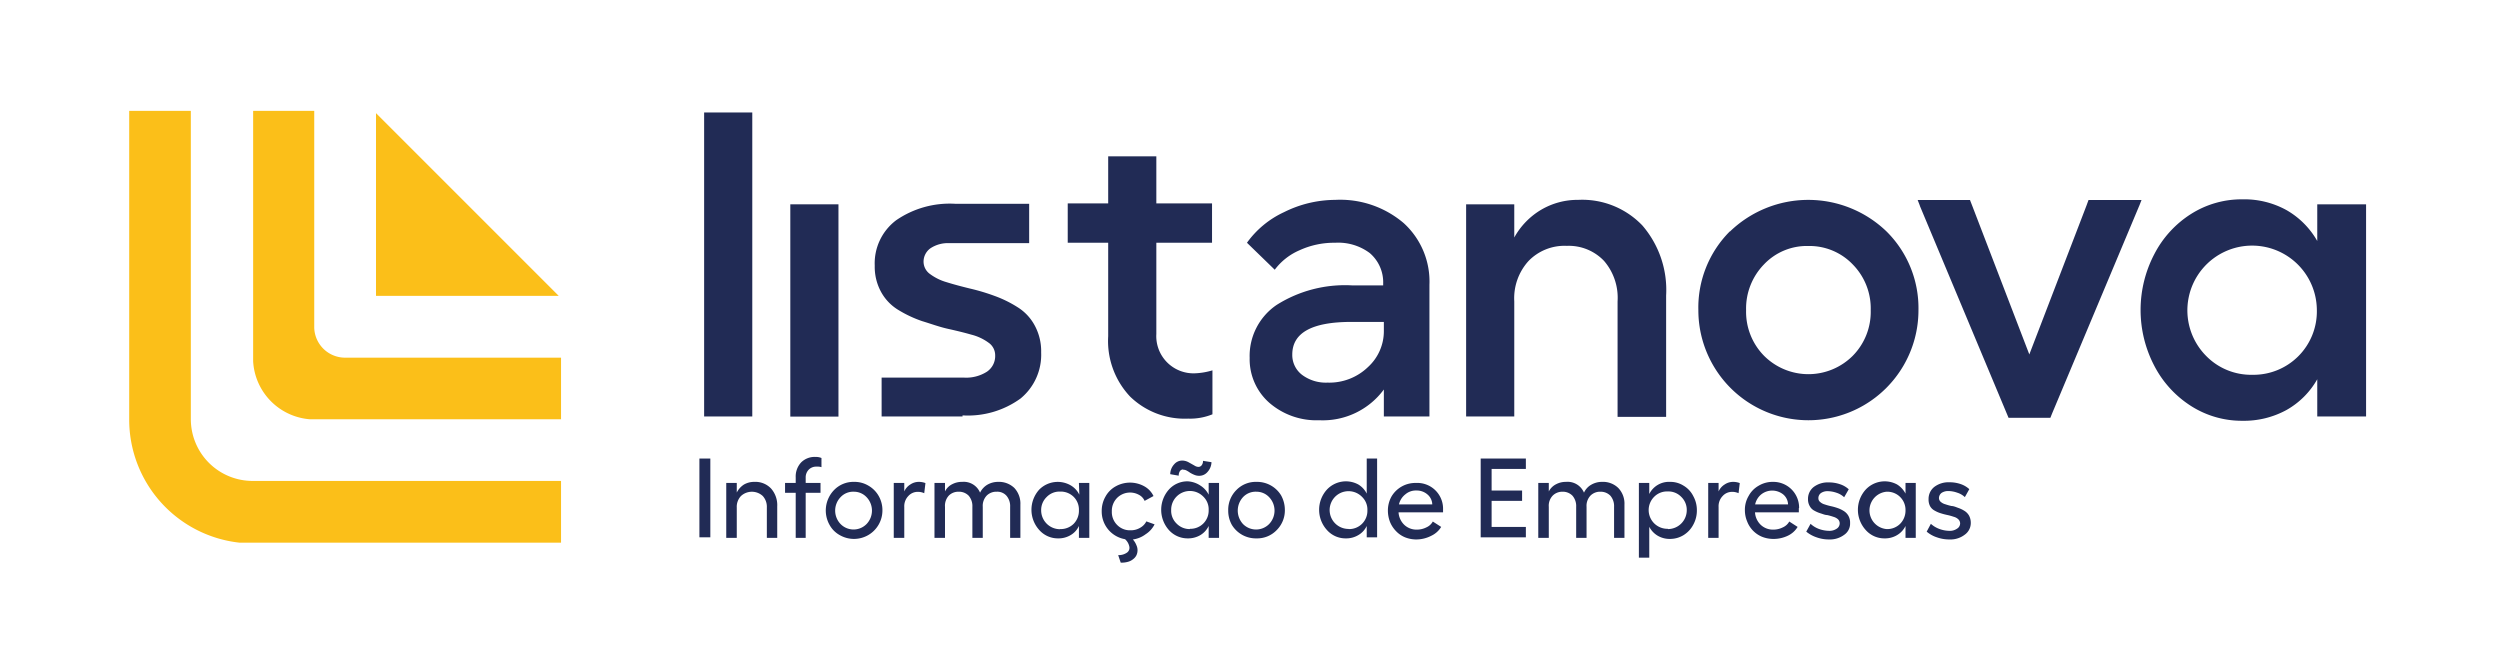 <?xml version="1.0" encoding="UTF-8"?>
<svg xmlns="http://www.w3.org/2000/svg" id="Camada_1" data-name="Camada 1" viewBox="0 0 185.37 48.74">
  <defs>
    <style>.cls-1{fill:#fbbf19;}.cls-2{fill:#212b55;}</style>
  </defs>
  <polygon class="cls-1" points="41.43 21.94 27.88 21.94 27.88 8.39 41.43 21.94"></polygon>
  <path class="cls-1" d="M41.6,35.67v4.57H17.78a9.18,9.18,0,0,1-8.2-9.12v0h0V8.22h4.57V31.09h0a4.58,4.58,0,0,0,4.58,4.57H41.6Z"></path>
  <path class="cls-1" d="M41.6,26.52v4.57H23a4.57,4.57,0,0,1-4.23-4.3v-.27h0V8.22H23.3V24.31a2.29,2.29,0,0,0,2.25,2.21H41.6Z"></path>
  <path class="cls-2" d="M51.86,34h.81v5.84h-.81Z"></path>
  <path class="cls-2" d="M55.93,35.73a1.6,1.6,0,0,1,1.24.49,1.86,1.86,0,0,1,.46,1.33v2.33h-.77V37.63a1.19,1.19,0,0,0-.3-.85,1.19,1.19,0,0,0-1.62,0,1.16,1.16,0,0,0-.31.85v2.25h-.78V35.81h.78v.71a1.52,1.52,0,0,1,.53-.59A1.5,1.5,0,0,1,55.93,35.73Z"></path>
  <path class="cls-2" d="M60.54,34.6a.77.77,0,0,0-.57.22.82.82,0,0,0-.23.61v.38h1.1v.73h-1.1v3.34H59V36.54h-.79v-.73H59V35.4a1.53,1.53,0,0,1,.41-1.12,1.42,1.42,0,0,1,1.06-.4,1.08,1.08,0,0,1,.44.08l0,.68A1,1,0,0,0,60.54,34.6Z"></path>
  <path class="cls-2" d="M63.33,35.73a2,2,0,0,1,1.06.28,2.05,2.05,0,0,1,.76.76,2.12,2.12,0,0,1,.28,1.08,2.11,2.11,0,0,1-3.16,1.83,1.92,1.92,0,0,1-.76-.76,2.18,2.18,0,0,1,.33-2.58A2,2,0,0,1,63.33,35.73Zm0,.73a1.28,1.28,0,0,0-1,.4,1.44,1.44,0,0,0,0,2,1.35,1.35,0,0,0,1.92,0,1.44,1.44,0,0,0,0-2A1.28,1.28,0,0,0,63.33,36.46Z"></path>
  <path class="cls-2" d="M68.12,35.73a1.35,1.35,0,0,1,.5.09l-.09.75a1.12,1.12,0,0,0-.48-.1.93.93,0,0,0-.7.31,1.09,1.09,0,0,0-.3.81v2.29h-.78V35.81h.78v.63a1.14,1.14,0,0,1,.44-.51A1.11,1.11,0,0,1,68.12,35.73Z"></path>
  <path class="cls-2" d="M74,35.73a1.65,1.65,0,0,1,1.21.45,1.7,1.7,0,0,1,.45,1.24v2.46H74.9v-2.3a1.18,1.18,0,0,0-.27-.82.91.91,0,0,0-.73-.3,1,1,0,0,0-.73.28,1.1,1.1,0,0,0-.3.84v2.3H72.1v-2.3a1.18,1.18,0,0,0-.27-.82,1,1,0,0,0-.75-.3,1,1,0,0,0-.72.28,1.11,1.11,0,0,0-.29.84v2.3h-.78V35.81h.78v.63a1.18,1.18,0,0,1,.54-.54,1.54,1.54,0,0,1,.73-.17,1.31,1.31,0,0,1,1.33.8,1.4,1.4,0,0,1,.54-.59A1.59,1.59,0,0,1,74,35.73Z"></path>
  <path class="cls-2" d="M80,35.81h.77v4.07H80V39a1.52,1.52,0,0,1-.62.68,1.74,1.74,0,0,1-.93.24,1.84,1.84,0,0,1-1.39-.62,2.23,2.23,0,0,1,0-3A1.93,1.93,0,0,1,79.41,36a1.63,1.63,0,0,1,.62.68Zm-1.39,3.42a1.36,1.36,0,0,0,1-.39,1.38,1.38,0,0,0,.39-1,1.34,1.34,0,0,0-.39-1,1.36,1.36,0,0,0-1-.39,1.32,1.32,0,0,0-1,.4,1.34,1.34,0,0,0-.41,1,1.4,1.4,0,0,0,1.39,1.39Z"></path>
  <path class="cls-2" d="M85.61,38.88a1.85,1.85,0,0,1-.66.73A2,2,0,0,1,84,40a1.37,1.37,0,0,1,.26.42.88.88,0,0,1,0,.76.81.81,0,0,1-.24.28,1,1,0,0,1-.36.19,1.72,1.72,0,0,1-.47.07h-.09l-.19-.56a1.06,1.06,0,0,0,.66-.19.43.43,0,0,0,.17-.43,1,1,0,0,0-.32-.56,2.08,2.08,0,0,1-1.73-2.08,2.12,2.12,0,0,1,.28-1.08,1.92,1.92,0,0,1,.76-.76,2.18,2.18,0,0,1,2.12,0,1.63,1.63,0,0,1,.68.72l-.66.36a.91.91,0,0,0-.42-.45,1.36,1.36,0,0,0-1.62.23,1.37,1.37,0,0,0-.39,1,1.35,1.35,0,0,0,.39,1,1.32,1.32,0,0,0,1,.4,1.35,1.35,0,0,0,.7-.18,1.14,1.14,0,0,0,.47-.48Z"></path>
  <path class="cls-2" d="M89.62,35.81h.77v4.07h-.77V39a1.58,1.58,0,0,1-.62.68,1.79,1.79,0,0,1-.93.24,1.86,1.86,0,0,1-1.4-.62,2.26,2.26,0,0,1,0-3,1.85,1.85,0,0,1,1.4-.61A1.89,1.89,0,0,1,89,36a1.7,1.7,0,0,1,.62.68Zm-1.89-1a.29.29,0,0,0-.24.12.59.59,0,0,0-.09.34l-.63-.11a1.1,1.1,0,0,1,.29-.73.78.78,0,0,1,.61-.28,1,1,0,0,1,.45.12l.43.24a.61.61,0,0,0,.3.11.3.3,0,0,0,.25-.12.5.5,0,0,0,.1-.33l.63.1a1.13,1.13,0,0,1-.3.73.8.8,0,0,1-.61.28.92.92,0,0,1-.36-.07,2.38,2.38,0,0,1-.32-.16A1.78,1.78,0,0,0,88,34.9.49.49,0,0,0,87.73,34.83Zm.5,4.4a1.35,1.35,0,0,0,1.39-1.39,1.31,1.31,0,0,0-.4-1,1.39,1.39,0,0,0-2.38,1,1.32,1.32,0,0,0,.4,1A1.35,1.35,0,0,0,88.23,39.23Z"></path>
  <path class="cls-2" d="M93.17,35.73a2.08,2.08,0,0,1,1.82,1,2.23,2.23,0,0,1,.28,1.08,2.06,2.06,0,0,1-.61,1.5,2,2,0,0,1-1.49.61,2.08,2.08,0,0,1-1.83-1,2.15,2.15,0,0,1-.27-1.07,2.07,2.07,0,0,1,.6-1.51A2,2,0,0,1,93.17,35.73Zm0,.73a1.28,1.28,0,0,0-1,.4,1.47,1.47,0,0,0,0,2,1.36,1.36,0,0,0,1.93,0,1.44,1.44,0,0,0,0-2A1.28,1.28,0,0,0,93.17,36.46Z"></path>
  <path class="cls-2" d="M101.34,34h.77v5.84h-.77V39a1.54,1.54,0,0,1-.63.68,1.73,1.73,0,0,1-.92.24,1.84,1.84,0,0,1-1.4-.62,2.23,2.23,0,0,1,0-3,1.93,1.93,0,0,1,2.32-.38,1.66,1.66,0,0,1,.63.68ZM100,39.23a1.35,1.35,0,0,0,1.39-1.39,1.31,1.31,0,0,0-.4-1,1.4,1.4,0,1,0-1,2.38Z"></path>
  <path class="cls-2" d="M107,37.67c0,.07,0,.18,0,.32H103.7a1.4,1.4,0,0,0,.43.93,1.31,1.31,0,0,0,.93.35,1.55,1.55,0,0,0,.71-.17,1,1,0,0,0,.47-.43l.62.4a1.69,1.69,0,0,1-.72.65A2.44,2.44,0,0,1,105,40a2.26,2.26,0,0,1-.82-.16,1.93,1.93,0,0,1-.66-.45,2.12,2.12,0,0,1-.45-.68,2.37,2.37,0,0,1-.16-.84,2.12,2.12,0,0,1,.27-1.06,2.05,2.05,0,0,1,1.81-1A1.91,1.91,0,0,1,107,37.67Zm-3.24-.27h2.44a1,1,0,0,0-.36-.74,1.21,1.21,0,0,0-.82-.29,1.19,1.19,0,0,0-.81.28A1.32,1.32,0,0,0,103.73,37.4Z"></path>
  <path class="cls-2" d="M109.79,34h3.35v.77H110.6v1.6h2.26v.77H110.6v1.93h2.54v.77h-3.35Z"></path>
  <path class="cls-2" d="M118.79,35.73a1.62,1.62,0,0,1,1.2.45,1.67,1.67,0,0,1,.46,1.24v2.46h-.77v-2.3a1.18,1.18,0,0,0-.27-.82,1,1,0,0,0-.74-.3,1,1,0,0,0-.73.28,1.1,1.1,0,0,0-.3.84v2.3h-.77v-2.3a1.18,1.18,0,0,0-.27-.82,1,1,0,0,0-.75-.3,1,1,0,0,0-.71.28,1.08,1.08,0,0,0-.3.84v2.3h-.78V35.81h.78v.63a1.24,1.24,0,0,1,.55-.54,1.53,1.53,0,0,1,.72-.17,1.32,1.32,0,0,1,1.34.8,1.28,1.28,0,0,1,.54-.59A1.57,1.57,0,0,1,118.79,35.73Z"></path>
  <path class="cls-2" d="M123.83,35.73a1.82,1.82,0,0,1,1,.28,1.85,1.85,0,0,1,.72.77,2.14,2.14,0,0,1,.27,1.06,2.18,2.18,0,0,1-.27,1.07,2,2,0,0,1-.72.77,1.91,1.91,0,0,1-1,.28,1.75,1.75,0,0,1-.92-.24,1.65,1.65,0,0,1-.62-.66v2.29h-.77V35.81h.77v.82a1.63,1.63,0,0,1,1.54-.9Zm-.15,3.5a1.4,1.4,0,0,0,1.39-1.39,1.34,1.34,0,0,0-.41-1,1.32,1.32,0,0,0-1-.4,1.34,1.34,0,0,0-1,.39,1.39,1.39,0,0,0,1,2.38Z"></path>
  <path class="cls-2" d="M128.5,35.73a1.35,1.35,0,0,1,.5.09l-.09.75a1.12,1.12,0,0,0-.48-.1.93.93,0,0,0-.7.31,1.09,1.09,0,0,0-.3.81v2.29h-.77V35.81h.77v.63a1.14,1.14,0,0,1,.44-.51A1.11,1.11,0,0,1,128.5,35.73Z"></path>
  <path class="cls-2" d="M133.38,37.67c0,.07,0,.18,0,.32h-3.25a1.4,1.4,0,0,0,.43.93,1.31,1.31,0,0,0,.93.35,1.55,1.55,0,0,0,.71-.17,1,1,0,0,0,.47-.43l.62.4a1.69,1.69,0,0,1-.72.65,2.44,2.44,0,0,1-1.1.24,2.26,2.26,0,0,1-.82-.16,2,2,0,0,1-1.1-1.13,2.17,2.17,0,0,1-.17-.84,2,2,0,0,1,.28-1.06,1.89,1.89,0,0,1,.75-.76,2,2,0,0,1,1.05-.28,1.91,1.91,0,0,1,1.94,1.94Zm-3.24-.27h2.44a1,1,0,0,0-.36-.74,1.31,1.31,0,0,0-1.63,0A1.32,1.32,0,0,0,130.14,37.4Z"></path>
  <path class="cls-2" d="M135.62,40a2.72,2.72,0,0,1-.93-.16,2.39,2.39,0,0,1-.76-.42l.32-.58a1.87,1.87,0,0,0,.62.38,2.3,2.3,0,0,0,.75.14.94.94,0,0,0,.57-.16.47.47,0,0,0,.22-.39.42.42,0,0,0-.13-.31.85.85,0,0,0-.34-.18,4.28,4.28,0,0,0-.46-.13c-.16,0-.33-.08-.5-.13a2.37,2.37,0,0,1-.46-.2.81.81,0,0,1-.33-.33,1,1,0,0,1-.13-.52,1.11,1.11,0,0,1,.42-.9,1.74,1.74,0,0,1,1.12-.34,2.51,2.51,0,0,1,.82.13,1.76,1.76,0,0,1,.66.38l-.34.59a1.46,1.46,0,0,0-.56-.33,2.09,2.09,0,0,0-.65-.12.84.84,0,0,0-.51.14.46.46,0,0,0-.19.38.34.34,0,0,0,.13.28.81.81,0,0,0,.33.18,4.28,4.28,0,0,0,.46.13,4.1,4.1,0,0,1,.5.14,2.17,2.17,0,0,1,.46.22,1,1,0,0,1,.34.35,1,1,0,0,1,.13.54,1,1,0,0,1-.43.87A1.77,1.77,0,0,1,135.62,40Z"></path>
  <path class="cls-2" d="M141.29,35.81h.76v4.07h-.76V39a1.6,1.6,0,0,1-.63.68,1.73,1.73,0,0,1-.92.24,1.84,1.84,0,0,1-1.4-.62,2.23,2.23,0,0,1,0-3,1.93,1.93,0,0,1,2.32-.38,1.73,1.73,0,0,1,.63.68Zm-1.4,3.42a1.35,1.35,0,0,0,1-.39,1.39,1.39,0,0,0,.4-1,1.35,1.35,0,0,0-1.4-1.38,1.39,1.39,0,0,0,0,2.77Z"></path>
  <path class="cls-2" d="M144.55,40a2.77,2.77,0,0,1-.94-.16,2.23,2.23,0,0,1-.75-.42l.31-.58a1.92,1.92,0,0,0,.63.38,2.2,2.2,0,0,0,.74.14.92.92,0,0,0,.57-.16.46.46,0,0,0,.23-.39.43.43,0,0,0-.14-.31.75.75,0,0,0-.33-.18,4.28,4.28,0,0,0-.46-.13,4.6,4.6,0,0,1-.5-.13,2.13,2.13,0,0,1-.46-.2.83.83,0,0,1-.34-.33A1.05,1.05,0,0,1,143,37a1.12,1.12,0,0,1,.43-.9,1.74,1.74,0,0,1,1.12-.34,2.51,2.51,0,0,1,.82.13,1.8,1.8,0,0,1,.65.38l-.33.59a1.43,1.43,0,0,0-.57-.33,2,2,0,0,0-.65-.12.88.88,0,0,0-.51.14.49.49,0,0,0-.19.38.37.37,0,0,0,.13.28.85.85,0,0,0,.34.18,4.28,4.28,0,0,0,.46.13c.16,0,.33.08.5.14a2.17,2.17,0,0,1,.46.22,1,1,0,0,1,.34.35,1.13,1.13,0,0,1,.13.54,1.06,1.06,0,0,1-.44.87A1.74,1.74,0,0,1,144.55,40Z"></path>
  <rect class="cls-2" x="52.21" y="8.34" width="3.57" height="22.54"></rect>
  <rect class="cls-2" x="58.6" y="15.15" width="3.57" height="15.74"></rect>
  <path class="cls-2" d="M71.37,30.88h-6V28H71.5a2.86,2.86,0,0,0,1.68-.44,1.4,1.4,0,0,0,.61-1.21,1.13,1.13,0,0,0-.49-.94,3.68,3.68,0,0,0-1.29-.6c-.52-.15-1.1-.29-1.73-.43S69,24,68.37,23.81A8.82,8.82,0,0,1,66.64,23a3.55,3.55,0,0,1-1.28-1.3,3.87,3.87,0,0,1-.5-2,4,4,0,0,1,1.59-3.37,7,7,0,0,1,4.37-1.22h5.49v2.92h-5.9a2.35,2.35,0,0,0-1.42.38,1.22,1.22,0,0,0-.51,1,1.13,1.13,0,0,0,.48.91,3.84,3.84,0,0,0,1.25.61c.51.16,1.08.31,1.69.46a15.25,15.25,0,0,1,1.87.56,8.68,8.68,0,0,1,1.7.84,3.59,3.59,0,0,1,1.25,1.34,4,4,0,0,1,.48,2,4.2,4.2,0,0,1-1.53,3.42,6.65,6.65,0,0,1-4.3,1.25"></path>
  <path class="cls-2" d="M99,14.82a7.26,7.26,0,0,1,5.09,1.73,5.86,5.86,0,0,1,1.9,4.57v9.76h-3.38v-2a5.62,5.62,0,0,1-4.79,2.28,5.33,5.33,0,0,1-3.72-1.31,4.3,4.3,0,0,1-1.44-3.31,4.57,4.57,0,0,1,2-3.93,9.49,9.49,0,0,1,5.58-1.45h2.32v-.14a2.85,2.85,0,0,0-1-2.26A3.9,3.9,0,0,0,99,18a6.14,6.14,0,0,0-2.65.56A4.51,4.51,0,0,0,94.52,20L92.46,18a7,7,0,0,1,2.75-2.27A8.57,8.57,0,0,1,99,14.82m-.57,13.55a4.13,4.13,0,0,0,3-1.15,3.6,3.6,0,0,0,1.18-2.67v-.68h-2.42q-4.36,0-4.37,2.41a1.85,1.85,0,0,0,.72,1.51,2.94,2.94,0,0,0,1.89.58"></path>
  <path class="cls-2" d="M117,14.82a6.17,6.17,0,0,1,4.78,1.9,7.32,7.32,0,0,1,1.76,5.19v9h-3.6V22.35a4.18,4.18,0,0,0-1-3,3.6,3.6,0,0,0-2.76-1.12,3.71,3.71,0,0,0-2.84,1.12,4.11,4.11,0,0,0-1.06,3v8.53h-3.57V15.15h3.57v2.46a5.45,5.45,0,0,1,2-2.06,5.32,5.32,0,0,1,2.78-.73"></path>
  <path class="cls-2" d="M128.27,17.17a8.36,8.36,0,0,1,11.62,0A8,8,0,0,1,142.25,23a8.16,8.16,0,1,1-16.32,0,8,8,0,0,1,2.34-5.85m9.11,2.46a4.44,4.44,0,0,0-3.3-1.37,4.38,4.38,0,0,0-3.29,1.37A4.69,4.69,0,0,0,129.47,23a4.65,4.65,0,0,0,1.33,3.38,4.65,4.65,0,0,0,6.58,0A4.64,4.64,0,0,0,138.71,23a4.65,4.65,0,0,0-1.33-3.39"></path>
  <path class="cls-2" d="M171.82,15.15h3.62V30.88h-3.62V28.12a6,6,0,0,1-2.28,2.28,6.59,6.59,0,0,1-3.28.8,7,7,0,0,1-3.79-1.09,7.76,7.76,0,0,1-2.74-3,8.93,8.93,0,0,1,0-8.25,7.7,7.7,0,0,1,2.74-3,7,7,0,0,1,3.79-1.08,6.48,6.48,0,0,1,3.28.8,6.11,6.11,0,0,1,2.28,2.29ZM167,27.79a4.7,4.7,0,0,0,4.79-4.8,4.8,4.8,0,1,0-8.2,3.41A4.66,4.66,0,0,0,167,27.79"></path>
  <path class="cls-2" d="M89.9,27.47v3.25a4.39,4.39,0,0,1-1.8.32,5.81,5.81,0,0,1-4.3-1.63,6,6,0,0,1-1.63-4.48V18.5h0V18h-3V15.08h3V11.59h3.57v3.49h4.13V18H85.74v6.76a2.76,2.76,0,0,0,2.87,2.92,5.13,5.13,0,0,0,1.29-.22"></path>
  <polygon class="cls-2" points="154.86 14.83 154.71 15.24 150.47 26.28 146.23 15.24 146.07 14.83 142.19 14.83 142.35 15.24 142.36 15.28 148.93 30.98 152.03 30.98 152.15 30.68 158.62 15.26 158.62 15.26 158.63 15.24 158.79 14.83 154.86 14.83"></polygon>
</svg>
